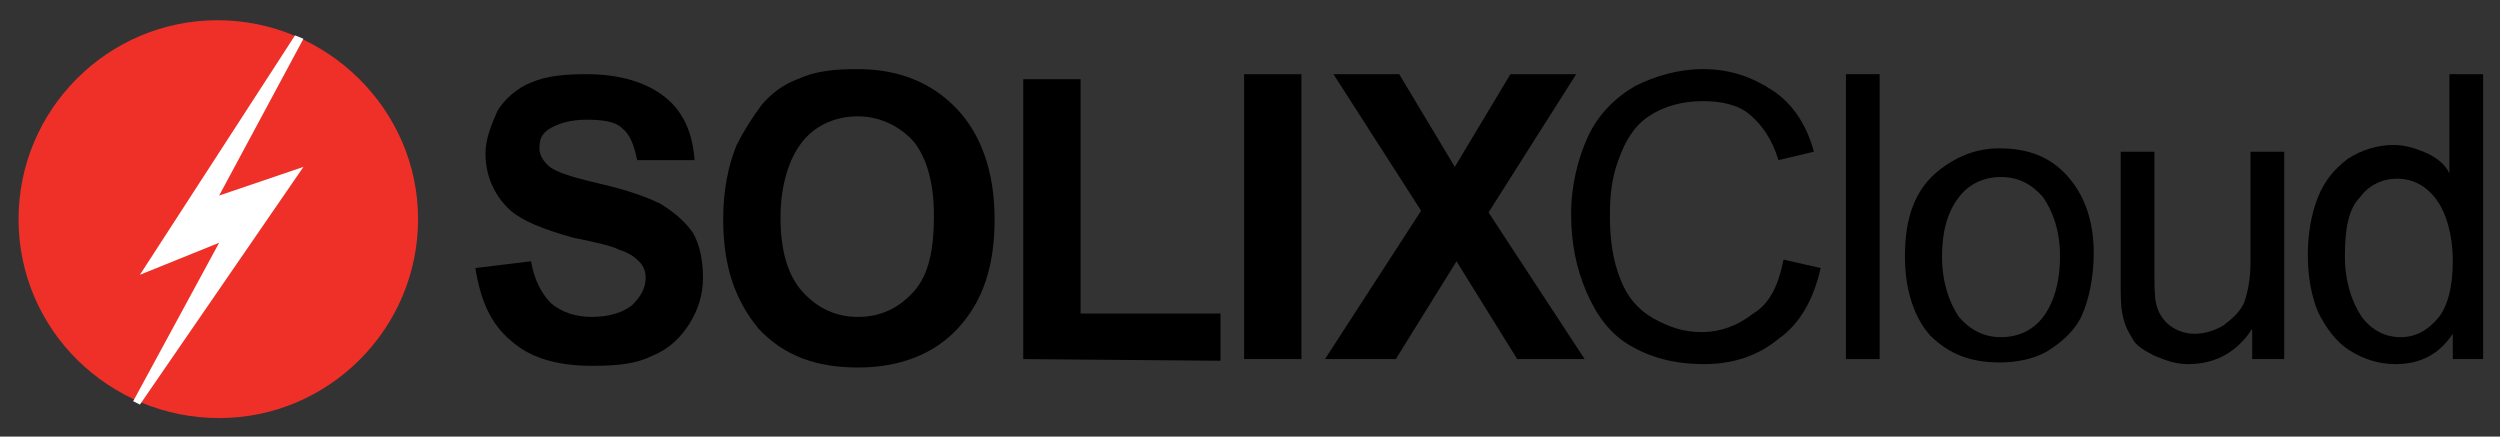 <?xml version="1.0" encoding="UTF-8"?>
<!-- Generator: Adobe Illustrator 23.1.0, SVG Export Plug-In . SVG Version: 6.00 Build 0)  -->
<svg version="1.1" id="Layer_1" xmlns="http://www.w3.org/2000/svg" xmlns:xlink="http://www.w3.org/1999/xlink" x="0px" y="0px" viewBox="0 0 148.3 25.9" style="enable-background:new 0 0 148.3 25.9;" xml:space="preserve">
<rect x="0" y="0" width="148.3" height="25.9" fill="#333333" stroke="none"/>
<style type="text/css">
	.st0{fill:#EE3029;}
	.st1{fill:#FFFFFF;}
</style>
<g>
	<path class="st0" d="M1.1,13c0-6.5,5.3-11.8,11.8-11.8S24.8,6.5,24.8,13S19.5,24.8,13,24.8S1.1,19.6,1.1,13"/>
	<polyline class="st1" points="17.5,2.1 8.3,16.3 13,14.4 7.9,23.8 8.3,24 18,9.9 13,11.6 18,2.3  "/>
</g>
<g>
	<path d="M28.2,15.9l3.3-0.4c0.2,1.1,0.6,1.9,1.2,2.5c0.6,0.5,1.4,0.8,2.4,0.8c1.1,0,1.9-0.3,2.4-0.7c0.5-0.5,0.8-1,0.8-1.6   c0-0.4-0.1-0.7-0.4-1c-0.3-0.3-0.6-0.5-1.2-0.7c-0.4-0.2-1.2-0.4-2.7-0.7c-1.8-0.5-3-1-3.7-1.6c-1-0.9-1.5-2.1-1.5-3.4   c0-0.8,0.3-1.6,0.7-2.5c0.4-0.7,1.2-1.4,2-1.7c0.9-0.4,2-0.5,3.3-0.5c2,0,3.6,0.5,4.7,1.4c1.1,0.9,1.6,2.2,1.7,3.7h-3.4   c-0.2-0.9-0.4-1.5-0.9-1.9c-0.4-0.4-1.2-0.5-2.1-0.5s-1.7,0.2-2.3,0.6C32.1,8,32,8.3,32,8.8c0,0.4,0.2,0.7,0.5,1   c0.4,0.4,1.4,0.7,3.1,1.1c1.7,0.4,2.8,0.8,3.6,1.2c0.8,0.5,1.4,1,1.9,1.7c0.4,0.7,0.6,1.6,0.6,2.7c0,1-0.3,1.9-0.8,2.7   c-0.5,0.8-1.2,1.5-2.2,1.9c-1,0.5-2.1,0.6-3.6,0.6c-2.1,0-3.7-0.5-4.8-1.5C29.1,19.2,28.5,17.8,28.2,15.9z"/>
	<path d="M42.9,13c0-1.7,0.3-3.2,0.8-4.4c0.4-0.8,0.9-1.6,1.5-2.4c0.6-0.7,1.3-1.2,2.1-1.5c1.1-0.5,2.2-0.6,3.6-0.6   c2.4,0,4.4,0.8,5.9,2.4C58.2,8,59,10.2,59,13s-0.7,4.9-2.2,6.5c-1.4,1.5-3.4,2.3-5.9,2.3s-4.4-0.7-5.9-2.3   C43.6,17.8,42.9,15.8,42.9,13z M46.3,12.9c0,1.9,0.4,3.4,1.3,4.4c0.9,1,2,1.5,3.3,1.5s2.4-0.5,3.3-1.5c0.9-1,1.2-2.5,1.2-4.5   c0-1.9-0.4-3.4-1.2-4.4c-0.8-0.9-2-1.5-3.3-1.5s-2.5,0.5-3.3,1.5S46.3,11,46.3,12.9z"/>
	<path d="M60.7,21.3V4.7h3.4v13.9h8.3v2.8L60.7,21.3L60.7,21.3z"/>
	<path d="M73.8,21.3V4.4h3.4v16.9C77.2,21.3,73.8,21.3,73.8,21.3z"/>
	<path d="M78.6,21.3l5.7-8.8l-5.2-8.1H83l3.3,5.5l3.3-5.5h3.9l-5.2,8.2l5.7,8.7h-4l-3.6-5.8l-3.6,5.8C82.8,21.3,78.6,21.3,78.6,21.3   z"/>
	<path d="M105.8,15.4l2.2,0.5c-0.4,1.8-1.2,3.3-2.5,4.2c-1.2,1-2.7,1.5-4.4,1.5c-1.8,0-3.2-0.4-4.4-1.1c-1.2-0.7-2-1.8-2.6-3.2   s-0.9-2.9-0.9-4.6s0.4-3.3,1-4.6s1.6-2.3,2.8-3c1.2-0.6,2.6-1,4-1c1.7,0,3,0.5,4.2,1.3s2,2.1,2.4,3.6l-2.1,0.5   c-0.4-1.3-1-2.1-1.7-2.7S102.1,6,101,6c-1.2,0-2.3,0.3-3.2,0.9c-0.9,0.6-1.4,1.5-1.8,2.6s-0.5,2.1-0.5,3.3c0,1.5,0.2,2.7,0.6,3.7   c0.4,1.1,1.1,1.9,2,2.4s1.8,0.8,2.8,0.8c1.2,0,2.2-0.4,3.1-1.1C105,18,105.5,16.9,105.8,15.4z"/>
	<path d="M109.5,21.3V4.4h2v16.9H109.5z"/>
	<path d="M113,15.2c0-2.3,0.6-3.9,1.9-5c1.1-0.9,2.3-1.4,3.7-1.4c1.7,0,3,0.5,4,1.6s1.6,2.6,1.6,4.6c0,1.5-0.3,2.8-0.7,3.7   c-0.4,0.9-1.2,1.6-2,2.1s-1.9,0.7-2.9,0.7c-1.7,0-3-0.5-4.1-1.6C113.6,18.9,113,17.3,113,15.2z M115.2,15.2c0,1.5,0.4,2.7,1,3.6   c0.7,0.8,1.5,1.2,2.5,1.2s1.9-0.4,2.5-1.2c0.6-0.8,1-2,1-3.6c0-1.5-0.4-2.6-1-3.5c-0.7-0.8-1.5-1.2-2.5-1.2s-1.9,0.4-2.5,1.2   C115.5,12.6,115.2,13.8,115.2,15.2z"/>
	<path d="M133.6,21.3v-1.8c-0.9,1.4-2.2,2.1-3.8,2.1c-0.7,0-1.3-0.2-2-0.5c-0.6-0.3-1.1-0.6-1.3-1c-0.3-0.5-0.5-0.9-0.6-1.5   c-0.1-0.4-0.1-1.1-0.1-1.9V9h2v6.8c0,1.1,0,1.8,0.1,2.2c0.1,0.5,0.4,1,0.8,1.3s0.9,0.5,1.5,0.5s1.2-0.2,1.7-0.5   c0.5-0.4,0.9-0.7,1.2-1.3c0.2-0.5,0.4-1.4,0.4-2.4V9h2v12.3H133.6L133.6,21.3z"/>
	<path d="M145.5,21.3v-1.5c-0.8,1.2-1.9,1.8-3.4,1.8c-1,0-1.9-0.3-2.7-0.8s-1.4-1.3-1.9-2.3c-0.4-1-0.6-2.1-0.6-3.4   c0-1.2,0.2-2.4,0.6-3.4c0.4-1,1-1.7,1.8-2.3c0.8-0.5,1.7-0.8,2.7-0.8c0.7,0,1.3,0.2,2,0.5c0.6,0.3,1.1,0.7,1.3,1.2V4.4h2v16.9   C147.3,21.3,145.5,21.3,145.5,21.3z M139.1,15.2c0,1.5,0.4,2.7,1,3.6c0.6,0.8,1.4,1.2,2.3,1.2s1.6-0.4,2.2-1.1   c0.6-0.7,0.9-1.9,0.9-3.4c0-1.6-0.4-2.9-1-3.7s-1.4-1.2-2.3-1.2c-0.9,0-1.7,0.4-2.2,1.1C139.3,12.4,139.1,13.6,139.1,15.2z"/>
</g>
</svg>